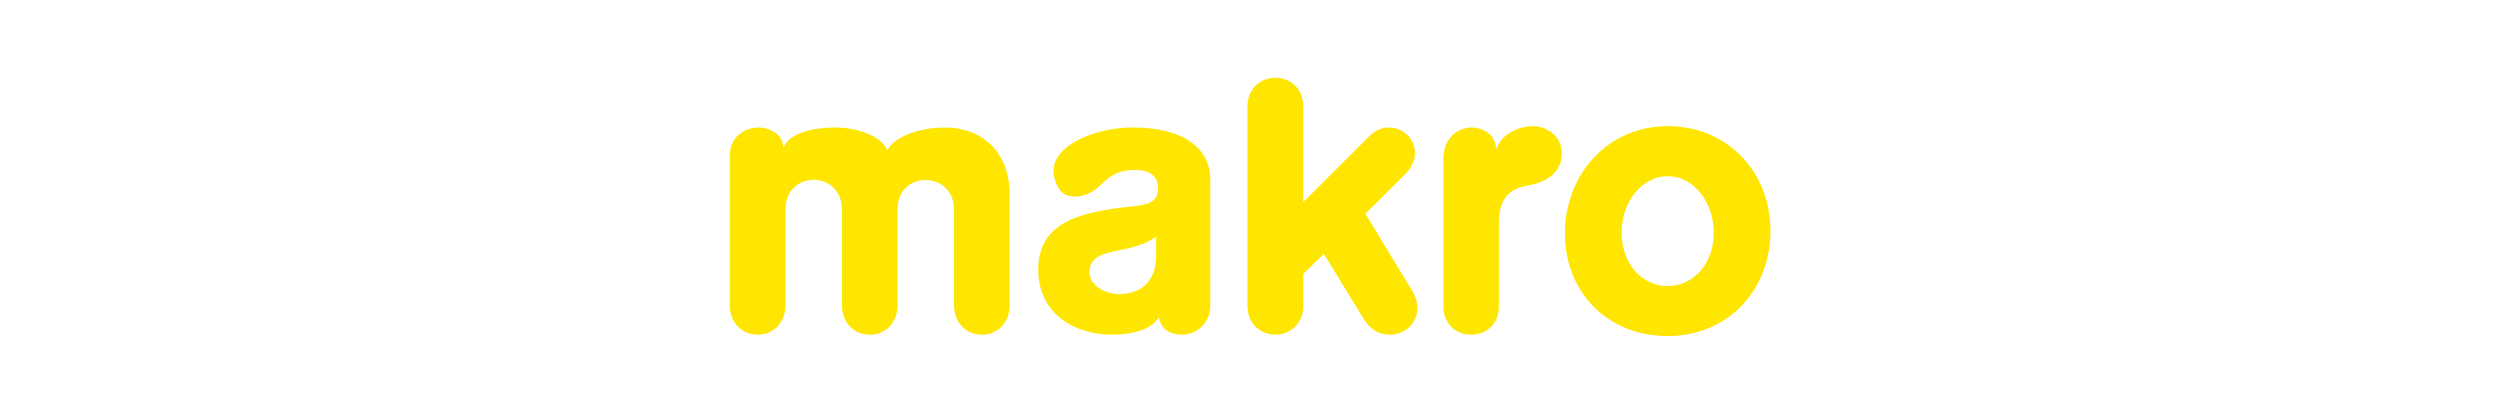 <?xml version="1.0" encoding="utf-8"?>
<!-- Generator: Adobe Illustrator 25.2.0, SVG Export Plug-In . SVG Version: 6.00 Build 0)  -->
<svg version="1.0" id="Layer_1" xmlns="http://www.w3.org/2000/svg" xmlns:xlink="http://www.w3.org/1999/xlink" x="0px" y="0px"
	 width="300px" height="49.245px" viewBox="0 0 300 49.245" enable-background="new 0 0 300 49.245" xml:space="preserve">
<g>
	<g>
		<path fill="#FFE600" d="M163.768,38.477c0.736,1.096,1.799,1.69,3.004,1.69
			c0.639,0,1.282-0.18,1.81-0.507c1.29-0.803,2.131-2.607,0.928-4.676l-5.662-9.335
			l4.759-4.729c1.716-1.718,1.357-3.639,0.298-4.7
			c-0.585-0.586-1.396-0.922-2.224-0.922c-0.868,0-1.686,0.362-2.37,1.046l-7.919,7.901
			V12.785c0-2.28-1.685-3.456-3.346-3.456c-1.666,0-3.353,1.187-3.353,3.456v23.896
			c0,2.284,1.685,3.48,3.35,3.48c1.665,0,3.35-1.196,3.35-3.48v-3.807l2.467-2.411
			l4.889,7.981L163.768,38.477z"/>
		<path fill="#FFE600" d="M176.619,15.3c-1.69,0-3.401,1.267-3.401,3.692v17.805
			c0,2.213,1.671,3.37,3.321,3.37c1.651,0,3.322-1.157,3.322-3.37V26.654
			c0-3.77,2.425-4.201,3.592-4.409c2.334-0.415,3.775-1.674,3.951-3.451
			c0.124-1.579-0.602-2.752-2.098-3.392c-0.393-0.173-0.871-0.264-1.385-0.264
			c-1.515,0-3.497,0.828-4.193,2.363l-0.178,0.394l-0.068-0.426
			C179.252,16.044,177.867,15.3,176.619,15.3"/>
		<path fill="#FFE600" d="M200.122,21.143c-3.049,0-5.528,3.044-5.528,6.785
			c0,3.644,2.376,6.393,5.528,6.393c3.152,0,5.53-2.749,5.53-6.393
			C205.651,24.187,203.17,21.143,200.122,21.143 M200.122,40.329
			c-7.146,0-12.332-5.183-12.332-12.323c0-3.416,1.205-6.612,3.39-8.999
			c2.286-2.496,5.461-3.871,8.942-3.871c3.508,0,6.686,1.324,8.953,3.727
			c2.18,2.312,3.382,5.463,3.382,8.87c0,3.407-1.202,6.557-3.382,8.872
			C206.808,39.006,203.629,40.329,200.122,40.329"/>
		<path fill="#FFE600" d="M111.075,21.605c1.642,0,3.407,1.117,3.407,3.571v11.43
			c0,2.339,1.68,3.563,3.339,3.563c1.659,0,3.338-1.223,3.338-3.563V23.368
			c0-5.307-3.468-8.068-7.788-8.068c-3.411,0-6.164,1.354-6.745,2.502l-0.127,0.26
			l-0.126-0.284c-0.671-1.28-3.195-2.479-6.202-2.479c-2.672,0-5.201,0.697-5.975,2.065
			l-0.183,0.308l-0.07-0.38c-0.241-1.299-1.682-1.993-2.917-1.993
			c-1.715,0-3.453,1.164-3.453,3.403v17.902c0,2.339,1.681,3.563,3.342,3.563
			c1.66,0,3.341-1.223,3.341-3.563V25.175c0-2.473,1.755-3.6,3.386-3.6
			c1.63,0,3.386,1.127,3.386,3.6v11.43c0,2.339,1.682,3.563,3.342,3.563
			c1.66,0,3.339-1.223,3.339-3.563V25.175C107.71,22.708,109.4,21.605,111.075,21.605"/>
		<path fill="#FFE600" d="M135.977,15.3c-3.556,0-7.126,1.255-8.68,3.048
			c-0.689,0.794-0.97,1.662-0.839,2.579c0.221,1.537,0.941,2.469,2.029,2.622
			c0.174,0.026,0.35,0.036,0.524,0.036c1.396,0,2.412-0.773,2.894-1.236
			c1.156-1.091,2.068-1.952,4.281-1.952c1.824,0,2.787,0.752,2.787,2.175
			c0,1.837-1.354,1.991-3.402,2.224c-5.59,0.633-10.984,1.67-10.984,7.554
			c0,3.799,2.255,6.533,6.187,7.497c0.845,0.208,1.797,0.318,2.754,0.318
			c2.495,0,4.602-0.729,5.367-1.856l0.152-0.224l0.079,0.258
			c0.273,0.89,0.601,1.143,1,1.382c0.482,0.29,1.054,0.441,1.654,0.441
			c1.78,0,3.452-1.342,3.452-3.499V21.533C145.232,17.631,141.771,15.3,135.977,15.3
			 M138.738,30.697c0,3.194-1.986,4.59-4.409,4.59c-1.939,0-3.581-1.18-3.589-2.578
			c-0.008-1.867,1.485-2.287,3.949-2.758c2.44-0.467,3.63-1.254,3.844-1.408l0.205-0.148
			V30.697z"/>
	</g>
</g>
</svg>
